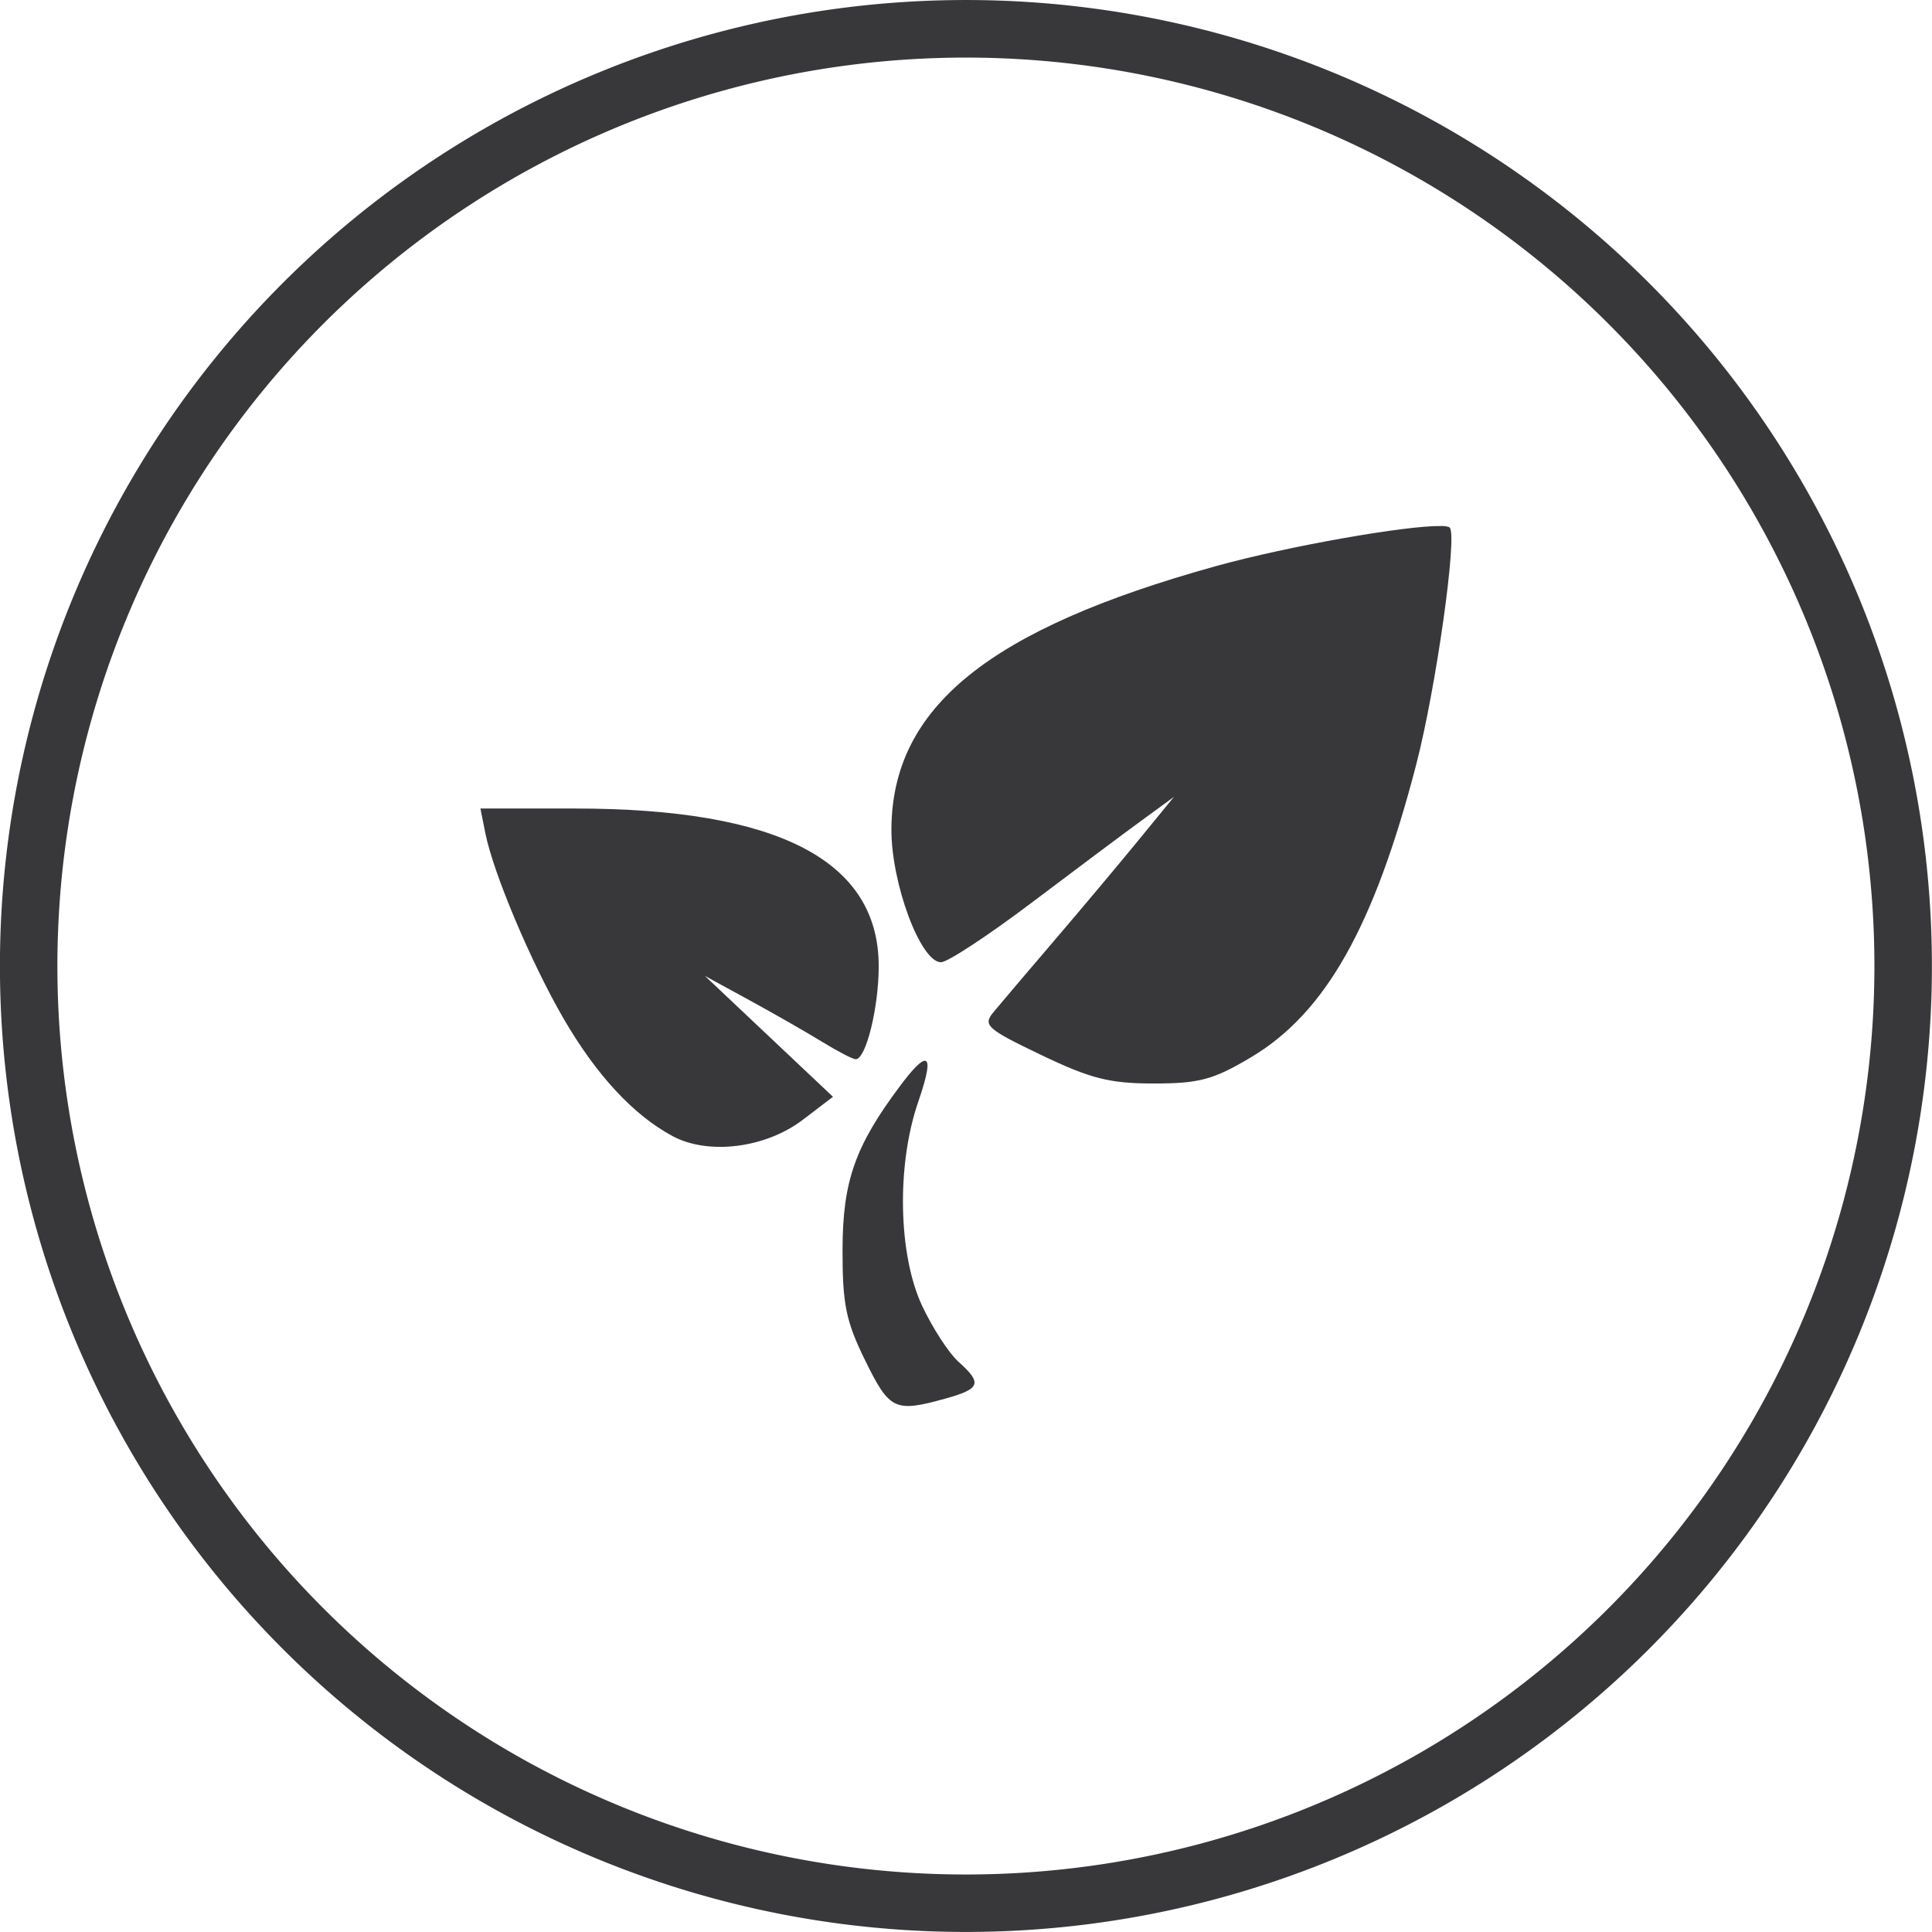 <?xml version="1.0" encoding="UTF-8" standalone="no"?>
<!-- Created with Inkscape (http://www.inkscape.org/) -->

<svg
   xmlns:dc="http://purl.org/dc/elements/1.1/"
   xmlns:cc="http://creativecommons.org/ns#"
   xmlns:rdf="http://www.w3.org/1999/02/22-rdf-syntax-ns#"
   xmlns:svg="http://www.w3.org/2000/svg"
   xmlns="http://www.w3.org/2000/svg"
   xmlns:sodipodi="http://sodipodi.sourceforge.net/DTD/sodipodi-0.dtd"
   xmlns:inkscape="http://www.inkscape.org/namespaces/inkscape"
   width="27.629mm"
   height="27.629mm"
   viewBox="0 0 97.897 97.897"
   id="svg2"
   version="1.1"
   inkscape:version="0.91 r13725"
   sodipodi:docname="orto-bio.svg">
  <defs
     id="defs4" />
  <sodipodi:namedview
     id="base"
     pagecolor="#ffffff"
     bordercolor="#666666"
     borderopacity="1.0"
     inkscape:pageopacity="0.0"
     inkscape:pageshadow="2"
     inkscape:zoom="1.4"
     inkscape:cx="-30.071908"
     inkscape:cy="-60.971336"
     inkscape:document-units="px"
     inkscape:current-layer="layer1"
     showgrid="false"
     inkscape:window-width="1920"
     inkscape:window-height="1018"
     inkscape:window-x="-8"
     inkscape:window-y="-8"
     inkscape:window-maximized="1"
     inkscape:snap-bbox="true"
     inkscape:bbox-paths="true"
     inkscape:bbox-nodes="true"
     inkscape:snap-bbox-edge-midpoints="true"
     inkscape:snap-bbox-midpoints="true"
     inkscape:object-paths="true"
     inkscape:snap-intersection-paths="true"
     inkscape:object-nodes="true"
     inkscape:snap-smooth-nodes="true"
     inkscape:snap-midpoints="true"
     inkscape:snap-object-midpoints="true"
     inkscape:snap-center="true"
     inkscape:snap-text-baseline="true"
     inkscape:snap-page="true"
     inkscape:snap-global="false"
     fit-margin-top="0"
     fit-margin-left="0"
     fit-margin-right="0"
     fit-margin-bottom="0" />
  <g
     inkscape:label="Livello 1"
     inkscape:groupmode="layer"
     id="layer1"
     transform="translate(-53.909,57.336)">
    <g
       transform="matrix(1.876,0,0,1.876,-178.388,-35.534)"
       id="g4209">
      <g
         style="opacity:1;fill:#38373a;fill-opacity:1"
         inkscape:export-ydpi="90"
         inkscape:export-xdpi="90"
         transform="translate(-57.09,-15.566)"
         id="g4633">
        <path
           id="path4635"
           d="M 207.005,3.945 A 26.091,26.091 0 0 0 180.914,30.036 26.091,26.091 0 0 0 207.005,56.127 26.091,26.091 0 0 0 233.097,30.036 26.091,26.091 0 0 0 207.005,3.945 Z m 0,1.555 A 24.538,24.538 0 0 1 231.544,30.036 24.538,24.538 0 0 1 207.005,54.575 24.538,24.538 0 0 1 182.466,30.036 24.538,24.538 0 0 1 207.005,5.5 Z"
           style="color:#000000;clip-rule:nonzero;display:inline;overflow:visible;visibility:visible;opacity:1;isolation:auto;mix-blend-mode:normal;color-interpolation:sRGB;color-interpolation-filters:linearRGB;solid-color:#000000;solid-opacity:1;fill:#38373a;fill-opacity:1;fill-rule:nonzero;stroke:none;stroke-width:0;stroke-linecap:butt;stroke-linejoin:miter;stroke-miterlimit:4;stroke-dasharray:none;stroke-dashoffset:0;stroke-opacity:1;marker:none;color-rendering:auto;image-rendering:auto;shape-rendering:auto;text-rendering:auto;enable-background:accumulate"
           inkscape:connector-curvature="0" />
      </g>
      <path
         inkscape:connector-curvature="0"
         id="path4859"
         d="m 162.741,2.587 c -0.911,-0.018 -4.09,0.533 -6.074,1.083 -6.137,1.704 -8.741,3.812 -8.764,7.095 -0.01,1.462 0.786,3.604 1.34,3.604 0.175,0 1.268,-0.718 2.43,-1.595 1.162,-0.877 2.506,-1.882 2.987,-2.233 l 0.874,-0.638 -0.978,1.195 c -0.538,0.657 -1.567,1.883 -2.287,2.724 -0.72,0.841 -1.448,1.699 -1.618,1.906 -0.281,0.343 -0.165,0.445 1.298,1.146 1.335,0.64 1.848,0.77 3.042,0.77 1.23,0 1.607,-0.102 2.628,-0.71 2.006,-1.195 3.322,-3.526 4.457,-7.897 0.535,-2.059 1.12,-6.195 0.907,-6.408 -0.028,-0.028 -0.111,-0.042 -0.242,-0.044 z m -25.938,7.632 0.132,0.663 c 0.217,1.086 1.236,3.499 2.118,5.017 0.885,1.523 1.884,2.599 2.937,3.165 0.969,0.521 2.516,0.327 3.523,-0.442 l 0.812,-0.619 -1.731,-1.633 -1.73,-1.633 1.201,0.656 c 0.661,0.361 1.546,0.867 1.966,1.125 0.42,0.258 0.829,0.471 0.907,0.471 0.277,0.002 0.622,-1.391 0.622,-2.512 0,-2.852 -2.712,-4.26 -8.207,-4.26 l -2.551,0 z m 12.003,6.81 c -0.105,-3.93e-4 -0.326,0.223 -0.662,0.672 -1.221,1.628 -1.557,2.582 -1.561,4.424 -0.003,1.48 0.09,1.94 0.613,3.003 0.658,1.34 0.798,1.406 2.169,1.026 0.944,-0.262 0.998,-0.416 0.351,-0.992 -0.257,-0.229 -0.699,-0.908 -0.981,-1.508 -0.65,-1.383 -0.697,-3.808 -0.107,-5.516 0.255,-0.738 0.314,-1.108 0.179,-1.109 z"
         style="opacity:1;fill:#38373a;fill-opacity:1" />
    </g>
  </g>
</svg>
